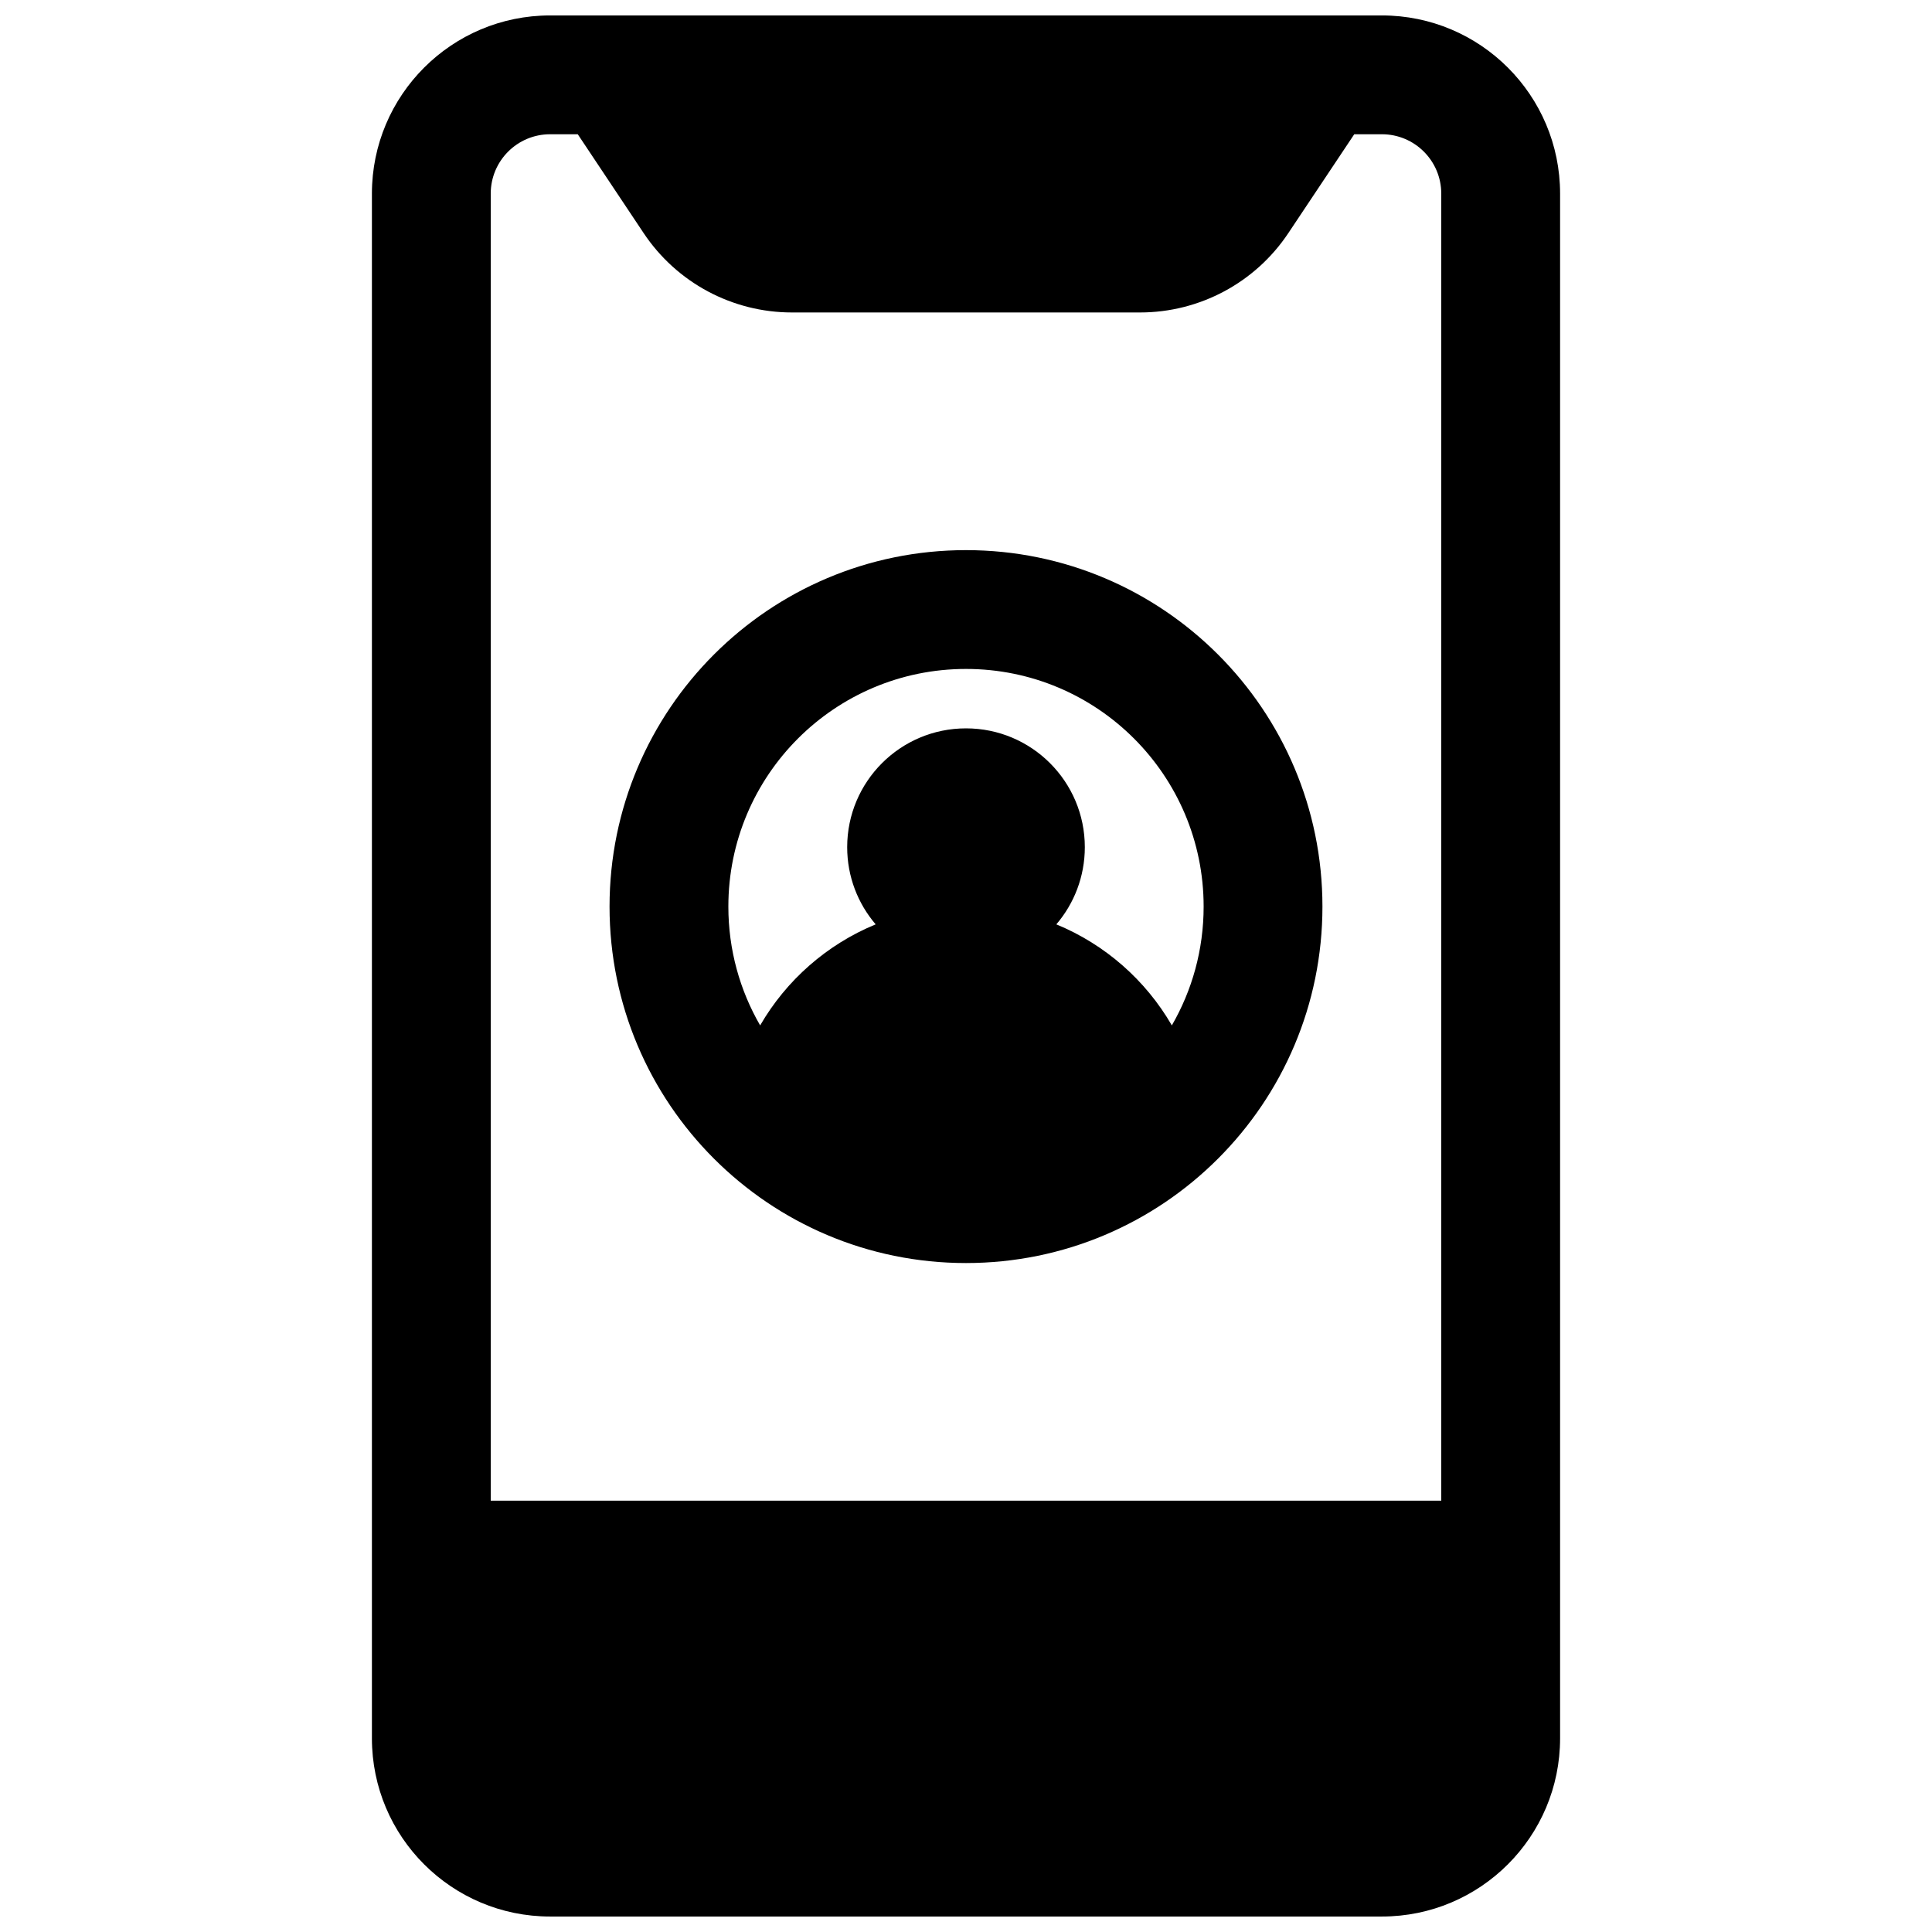 <?xml version="1.0" encoding="UTF-8"?>
<!-- Uploaded to: SVG Find, www.svgrepo.com, Generator: SVG Find Mixer Tools -->
<svg width="800px" height="800px" version="1.1" viewBox="144 144 512 512" xmlns="http://www.w3.org/2000/svg">
 <defs>
  <clipPath id="a">
   <path d="m242 148.09h316v503.81h-316z"/>
  </clipPath>
 </defs>
 <path d="m400 289.79c-52.172 0-94.465 42.293-94.465 94.465s42.293 94.465 94.465 94.465c52.168 0 94.461-42.293 94.461-94.465s-42.293-94.465-94.461-94.465zm-54.555 125.95c-5.356-9.262-8.422-20.016-8.422-31.488 0-34.781 28.195-62.977 62.977-62.977 34.777 0 62.977 28.195 62.977 62.977 0 11.473-3.07 22.227-8.426 31.488-6.93-11.98-17.695-21.465-30.613-26.777 4.707-5.504 7.551-12.648 7.551-20.453 0-17.391-14.098-31.488-31.488-31.488s-31.488 14.098-31.488 31.488c0 7.805 2.84 14.949 7.547 20.453-12.918 5.312-23.68 14.797-30.613 26.777z" fill-rule="evenodd"/>
 <g clip-path="url(#a)">
  <path d="m289.79 148.09c-26.086 0-47.23 21.148-47.23 47.23v409.35c0 26.086 21.145 47.23 47.23 47.23h220.42c26.086 0 47.23-21.145 47.23-47.23v-409.35c0-26.082-21.145-47.23-47.23-47.23zm-15.742 47.23c0-8.695 7.047-15.742 15.742-15.742h7.32l17.465 26.199c8.762 13.141 23.508 21.031 39.301 21.031h92.25c15.789 0 30.539-7.891 39.297-21.031l17.469-26.199h7.316c8.695 0 15.742 7.047 15.742 15.742v346.37h-251.9z" fill-rule="evenodd"/>
 </g>
</svg>